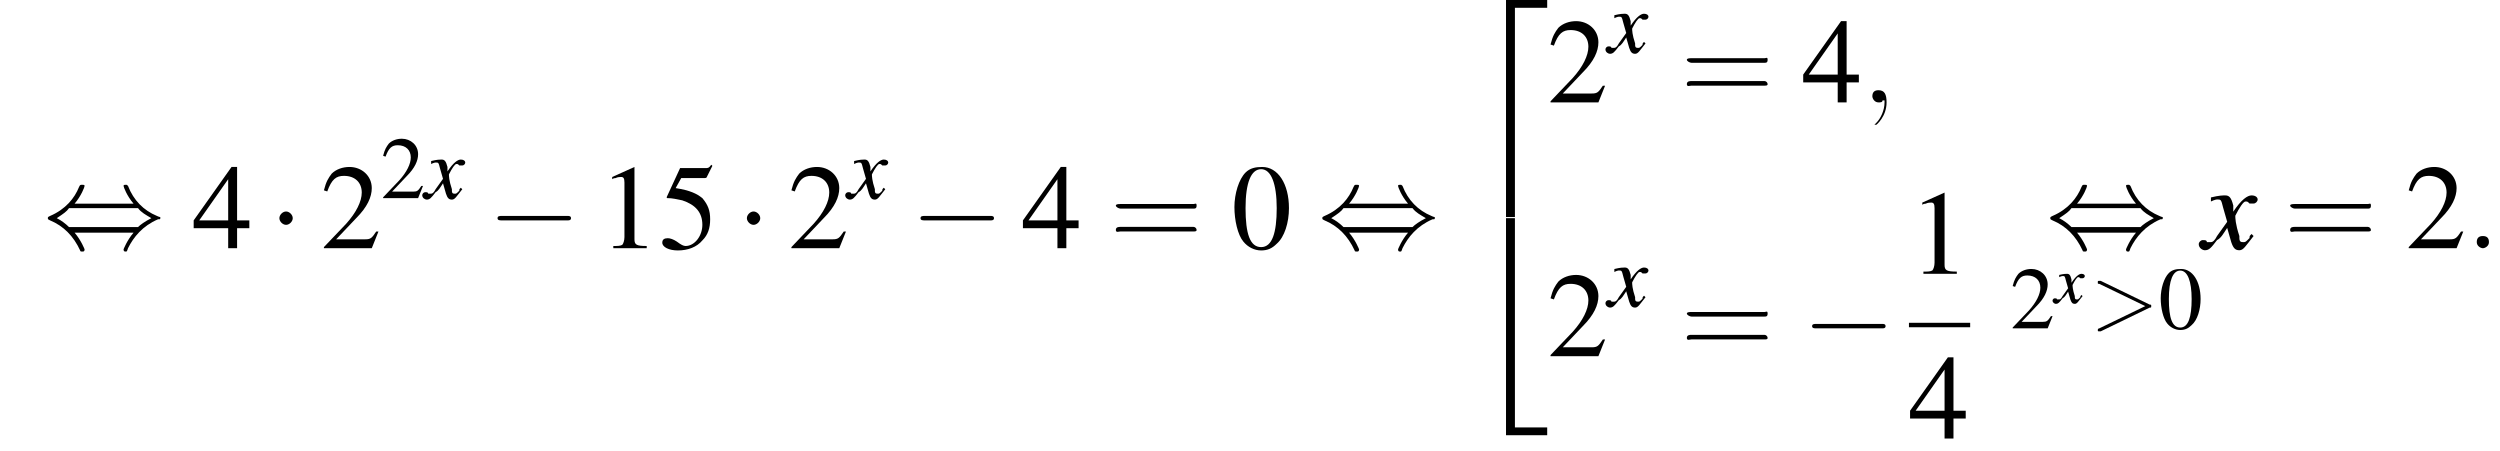 <?xml version='1.0' encoding='UTF-8'?>
<!---18.1-->
<svg height='40.5pt' version='1.1' viewBox='124.3 70.0 224.6 40.5' width='224.6pt' xmlns='http://www.w3.org/2000/svg' xmlns:xlink='http://www.w3.org/1999/xlink'>
<defs>
<path d='M3.5 19.1H4.3V0.3H7.2V-0.4H3.5V19.1Z' id='g1-50'/>
<path d='M3.5 19.1H7.2V18.4H4.3V-0.4H3.5V19.1Z' id='g1-52'/>
<path d='M7.2 -2.5C7.3 -2.5 7.5 -2.5 7.5 -2.7S7.3 -2.9 7.2 -2.9H1.3C1.1 -2.9 0.9 -2.9 0.9 -2.7S1.1 -2.5 1.3 -2.5H7.2Z' id='g6-0'/>
<path d='M2.1 -2.7C2.1 -3 1.8 -3.3 1.5 -3.3S0.9 -3 0.9 -2.7S1.2 -2.1 1.5 -2.1S2.1 -2.4 2.1 -2.7Z' id='g6-1'/>
<path d='M2.8 -4C3.4 -4.7 3.7 -5.5 3.7 -5.6C3.7 -5.7 3.6 -5.7 3.5 -5.7C3.3 -5.7 3.3 -5.7 3.2 -5.5C2.8 -4.5 2 -3.5 0.6 -2.9C0.4 -2.8 0.4 -2.8 0.4 -2.7C0.4 -2.7 0.4 -2.7 0.4 -2.7C0.4 -2.6 0.4 -2.6 0.6 -2.5C1.8 -2 2.7 -1.1 3.3 0.2C3.3 0.3 3.4 0.3 3.5 0.3C3.6 0.3 3.7 0.3 3.7 0.1C3.7 0.1 3.4 -0.7 2.8 -1.4H8.1C7.5 -0.7 7.2 0.1 7.2 0.1C7.2 0.3 7.3 0.3 7.4 0.3C7.5 0.3 7.5 0.3 7.6 0C8.1 -1 8.9 -2 10.3 -2.6C10.5 -2.6 10.5 -2.6 10.5 -2.7C10.5 -2.7 10.5 -2.8 10.5 -2.8C10.5 -2.8 10.4 -2.8 10.2 -2.9C9 -3.4 8.1 -4.3 7.6 -5.6C7.5 -5.7 7.5 -5.7 7.4 -5.7C7.3 -5.7 7.2 -5.7 7.2 -5.6C7.2 -5.5 7.5 -4.7 8.1 -4H2.8ZM2.3 -1.9C2 -2.2 1.6 -2.5 1.2 -2.7C1.8 -3.1 2.1 -3.3 2.3 -3.6H8.5C8.8 -3.2 9.2 -3 9.7 -2.7C9.1 -2.4 8.7 -2.1 8.5 -1.9H2.3Z' id='g6-44'/>
<path d='M2.8 -7.3C2.2 -7.3 1.7 -7.2 1.3 -6.8C0.7 -6.2 0.3 -4.9 0.3 -3.7C0.3 -2.5 0.6 -1.2 1.1 -0.6C1.5 -0.1 2.1 0.2 2.7 0.2C3.3 0.2 3.7 0 4.1 -0.4C4.8 -1 5.2 -2.3 5.2 -3.6C5.2 -5.8 4.2 -7.3 2.8 -7.3ZM2.7 -7.1C3.6 -7.1 4.1 -5.8 4.1 -3.6S3.7 -0.1 2.7 -0.1S1.3 -1.3 1.3 -3.6C1.3 -5.9 1.8 -7.1 2.7 -7.1Z' id='g8-48'/>
<path d='M3.2 -7.3L1.2 -6.4V-6.2C1.3 -6.3 1.5 -6.3 1.5 -6.3C1.7 -6.4 1.9 -6.4 2 -6.4C2.2 -6.4 2.3 -6.3 2.3 -5.9V-1C2.3 -0.7 2.2 -0.4 2.1 -0.3C1.9 -0.2 1.7 -0.2 1.3 -0.2V0H4.3V-0.2C3.4 -0.2 3.2 -0.3 3.2 -0.8V-7.3L3.2 -7.3Z' id='g8-49'/>
<path d='M5.2 -1.5L5 -1.5C4.6 -0.9 4.5 -0.8 4 -0.8H1.4L3.2 -2.7C4.2 -3.7 4.6 -4.6 4.6 -5.4C4.6 -6.5 3.7 -7.3 2.6 -7.3C2 -7.3 1.4 -7.1 1 -6.7C0.7 -6.3 0.5 -6 0.3 -5.2L0.6 -5.1C1 -6.2 1.4 -6.5 2.1 -6.5C3.1 -6.5 3.7 -5.9 3.7 -5C3.7 -4.2 3.2 -3.2 2.3 -2.2L0.3 -0.1V0H4.6L5.2 -1.5Z' id='g8-50'/>
<path d='M5.1 -2.5H4V-7.3H3.5L0.1 -2.5V-1.8H3.2V0H4V-1.8H5.1V-2.5ZM3.2 -2.5H0.6L3.2 -6.2V-2.5Z' id='g8-52'/>
<path d='M2 -6.3H4.1C4.3 -6.3 4.3 -6.4 4.3 -6.4L4.8 -7.4L4.7 -7.5C4.5 -7.2 4.4 -7.2 4.2 -7.2H1.9L0.7 -4.6C0.7 -4.6 0.7 -4.6 0.7 -4.6C0.7 -4.5 0.7 -4.5 0.8 -4.5C1.2 -4.5 1.6 -4.4 2.1 -4.3C3.3 -3.9 3.9 -3.2 3.9 -2.1C3.9 -1.1 3.2 -0.2 2.4 -0.2C2.2 -0.2 2 -0.3 1.6 -0.6C1.3 -0.8 1 -0.9 0.8 -0.9C0.5 -0.9 0.3 -0.8 0.3 -0.5C0.3 -0.1 0.9 0.2 1.7 0.2C2.6 0.2 3.4 -0.1 3.9 -0.7C4.4 -1.2 4.6 -1.8 4.6 -2.6C4.6 -3.4 4.4 -3.9 3.9 -4.5C3.4 -4.9 2.8 -5.2 1.5 -5.4L2 -6.3Z' id='g8-53'/>
<path d='M2.4 -0.7C2.3 -0.6 2.3 -0.6 2.3 -0.5C2.1 -0.3 2.1 -0.3 2 -0.3C1.9 -0.3 1.8 -0.3 1.8 -0.5C1.8 -0.6 1.8 -0.6 1.8 -0.6C1.6 -1.2 1.6 -1.5 1.6 -1.6C1.8 -2 2 -2.3 2.1 -2.3C2.2 -2.3 2.2 -2.3 2.3 -2.2C2.4 -2.2 2.4 -2.2 2.5 -2.2C2.6 -2.2 2.7 -2.3 2.7 -2.4S2.6 -2.6 2.4 -2.6C2.2 -2.6 1.9 -2.4 1.5 -1.8L1.5 -2.1C1.4 -2.5 1.3 -2.6 1.1 -2.6C1 -2.6 0.8 -2.6 0.4 -2.5L0.4 -2.4L0.4 -2.3C0.6 -2.4 0.7 -2.4 0.7 -2.4C0.9 -2.4 0.9 -2.4 1 -2L1.2 -1.3L0.7 -0.6C0.6 -0.4 0.5 -0.3 0.4 -0.3C0.4 -0.3 0.3 -0.3 0.2 -0.3C0.2 -0.4 0.1 -0.4 0 -0.4C-0.1 -0.4 -0.2 -0.3 -0.2 -0.2C-0.2 0 0 0.1 0.1 0.1C0.3 0.1 0.4 0 0.7 -0.4C0.9 -0.5 1 -0.7 1.2 -1L1.4 -0.3C1.5 0 1.6 0.1 1.8 0.1C2 0.1 2.1 -0.1 2.5 -0.6L2.4 -0.7Z' id='g13-120'/>
<path d='M1.1 -0.3C1.1 -0.5 1 -0.6 0.8 -0.6S0.5 -0.5 0.5 -0.3S0.7 0 0.8 0S1.1 -0.1 1.1 -0.3Z' id='g12-58'/>
<path d='M1.2 0C1.2 -0.4 1.1 -0.6 0.8 -0.6C0.6 -0.6 0.5 -0.5 0.5 -0.3C0.5 -0.2 0.6 0 0.8 0C0.9 0 1 0 1 -0.1C1.1 -0.1 1.1 -0.1 1.1 -0.1S1.1 -0.1 1.1 0C1.1 0.4 0.9 0.8 0.7 1C0.6 1.1 0.6 1.1 0.6 1.1C0.6 1.1 0.6 1.1 0.7 1.1C0.7 1.1 1.2 0.7 1.2 0Z' id='g12-59'/>
<path d='M4 -1.4C4.1 -1.4 4.1 -1.4 4.1 -1.5S4.1 -1.6 4 -1.6L0.7 -3.2C0.6 -3.2 0.6 -3.2 0.6 -3.2C0.5 -3.2 0.5 -3.2 0.5 -3.1C0.5 -3 0.5 -3 0.6 -3L3.7 -1.5L0.6 0C0.5 0 0.5 0.1 0.5 0.1C0.5 0.2 0.5 0.2 0.6 0.2C0.6 0.2 0.6 0.2 0.7 0.2L4 -1.4Z' id='g12-62'/>
<use id='g24-48' transform='scale(0.731)' xlink:href='#g8-48'/>
<use id='g24-50' transform='scale(0.731)' xlink:href='#g8-50'/>
<path d='M5.5 -2.6C5.6 -2.6 5.7 -2.6 5.7 -2.8S5.6 -2.9 5.5 -2.9H0.7C0.6 -2.9 0.4 -2.9 0.4 -2.8S0.6 -2.6 0.7 -2.6H5.5ZM5.5 -1.1C5.6 -1.1 5.7 -1.1 5.7 -1.2S5.6 -1.4 5.5 -1.4H0.7C0.6 -1.4 0.4 -1.4 0.4 -1.2S0.6 -1.1 0.7 -1.1H5.5Z' id='g25-61'/>
<use id='g16-62' transform='scale(1.333)' xlink:href='#g12-62'/>
<use id='g17-120' transform='scale(1.333)' xlink:href='#g13-120'/>
<use id='g20-58' transform='scale(1.825)' xlink:href='#g12-58'/>
<use id='g20-59' transform='scale(1.825)' xlink:href='#g12-59'/>
<use id='g21-120' transform='scale(1.825)' xlink:href='#g13-120'/>
<use id='g28-48' xlink:href='#g8-48'/>
<use id='g28-49' xlink:href='#g8-49'/>
<use id='g28-50' xlink:href='#g8-50'/>
<use id='g28-52' xlink:href='#g8-52'/>
<use id='g28-53' xlink:href='#g8-53'/>
<use id='g29-61' transform='scale(1.369)' xlink:href='#g25-61'/>
</defs>
<g id='page1'>

<use x='128.2' xlink:href='#g6-44' y='92.3'/>
<use x='141.6' xlink:href='#g28-52' y='92.3'/>
<use x='148.5' xlink:href='#g6-1' y='92.3'/>
<use x='153.1' xlink:href='#g28-50' y='92.3'/>
<use x='158.5' xlink:href='#g24-50' y='87.8'/>
<use x='162.5' xlink:href='#g17-120' y='87.8'/>
<use x='168.1' xlink:href='#g6-0' y='92.3'/>
<use x='178.1' xlink:href='#g28-49' y='92.3'/>
<use x='183.5' xlink:href='#g28-53' y='92.3'/>
<use x='190.5' xlink:href='#g6-1' y='92.3'/>
<use x='195.1' xlink:href='#g28-50' y='92.3'/>
<use x='200.5' xlink:href='#g17-120' y='87.8'/>
<use x='206.1' xlink:href='#g6-0' y='92.3'/>
<use x='216.1' xlink:href='#g28-52' y='92.3'/>
<use x='224' xlink:href='#g29-61' y='92.3'/>
<use x='234.9' xlink:href='#g28-48' y='92.3'/>
<use x='242.7' xlink:href='#g6-44' y='92.3'/>
<use x='256.1' xlink:href='#g1-50' y='70.4'/>
<use x='256.1' xlink:href='#g1-52' y='90'/>
<use x='263.3' xlink:href='#g28-50' y='79.2'/>
<use x='268.8' xlink:href='#g17-120' y='74.7'/>
<use x='275.3' xlink:href='#g29-61' y='79.2'/>
<use x='286.2' xlink:href='#g28-52' y='79.2'/>
<use x='291.6' xlink:href='#g20-59' y='79.2'/>
<use x='263.3' xlink:href='#g28-50' y='102'/>
<use x='268.8' xlink:href='#g17-120' y='97.5'/>
<use x='275.3' xlink:href='#g29-61' y='102'/>
<use x='286.2' xlink:href='#g6-0' y='102'/>
<use x='295.8' xlink:href='#g28-49' y='94.6'/>
<rect height='0.4' width='5.5' x='295.8' y='99'/>
<use x='295.8' xlink:href='#g28-52' y='109.4'/>
<use x='308.1' xlink:href='#g6-44' y='92.3'/>
<use x='304.9' xlink:href='#g24-50' y='99.5'/>
<use x='308.9' xlink:href='#g13-120' y='97.2'/>
<use x='312.1' xlink:href='#g16-62' y='99.5'/>
<use x='318.2' xlink:href='#g24-48' y='99.5'/>
<use x='322.2' xlink:href='#g21-120' y='92.3'/>
<use x='329.5' xlink:href='#g29-61' y='92.3'/>
<use x='340.4' xlink:href='#g28-50' y='92.3'/>
<use x='345.9' xlink:href='#g20-58' y='92.3'/>
</g>
</svg>